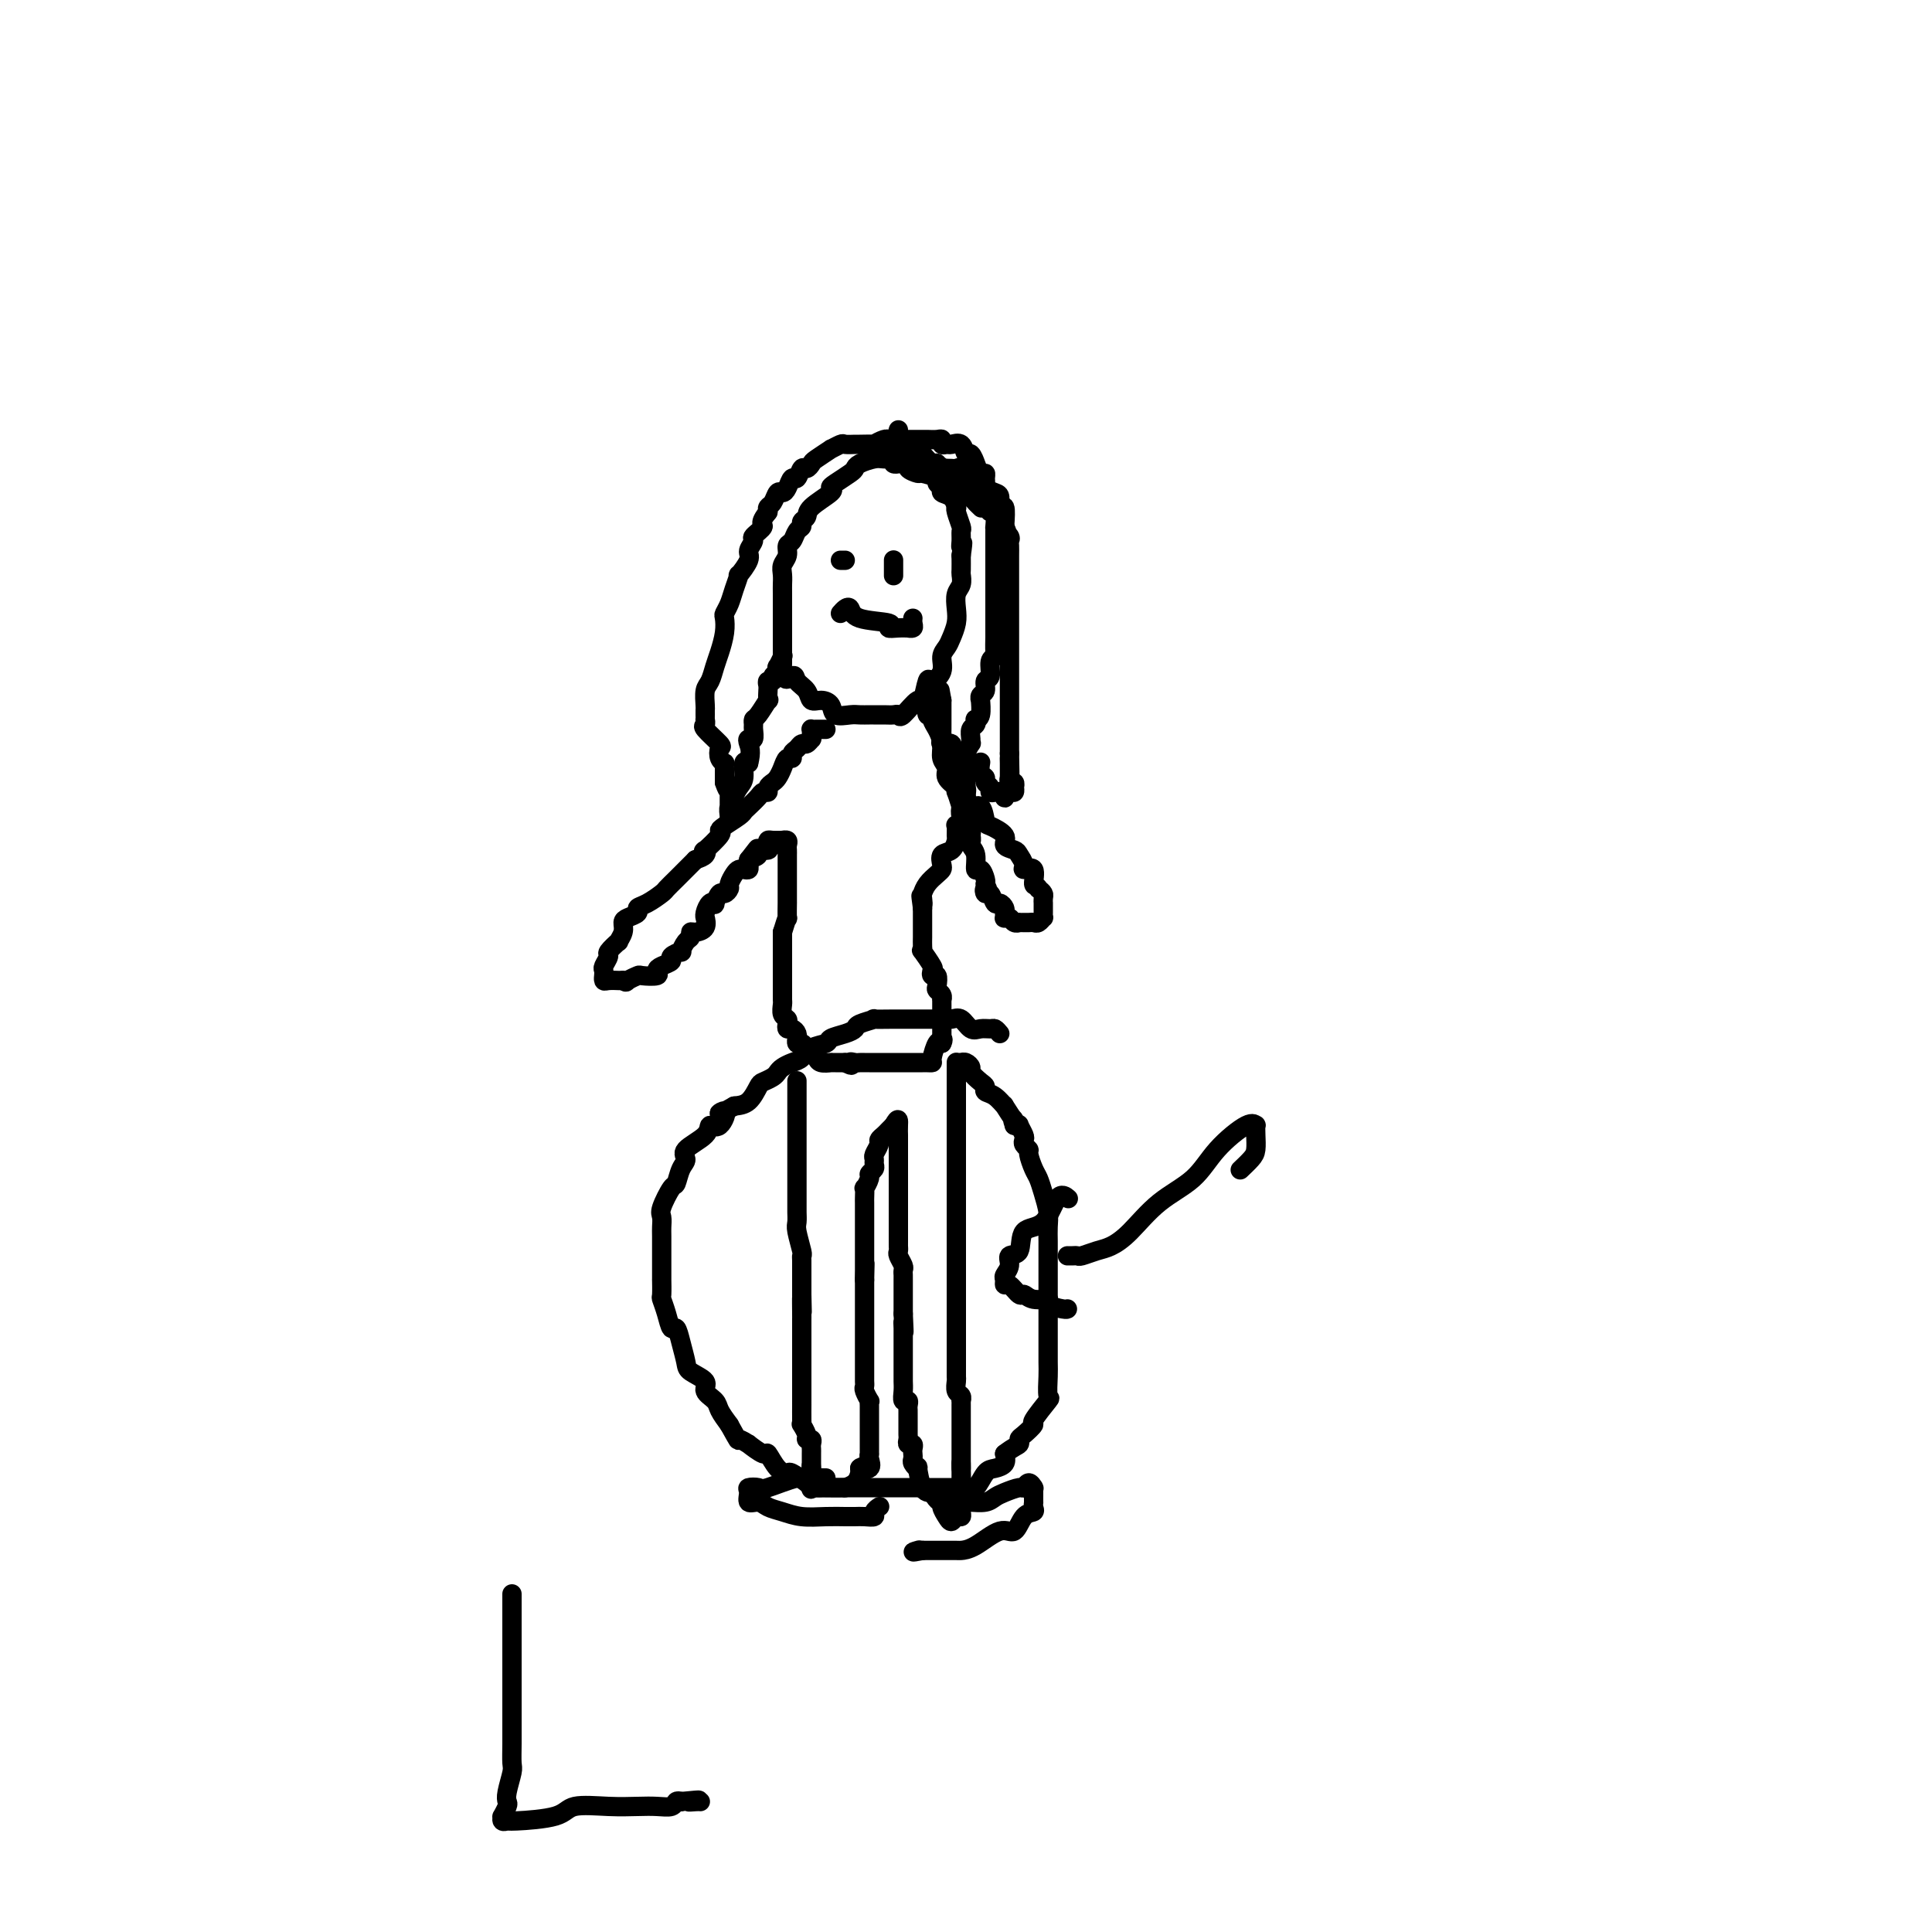 <svg viewBox='0 0 400 400' version='1.1' xmlns='http://www.w3.org/2000/svg' xmlns:xlink='http://www.w3.org/1999/xlink'><g fill='none' stroke='#000000' stroke-width='4' stroke-linecap='round' stroke-linejoin='round'><path d='M186,95c-0.473,0.002 -0.946,0.003 -1,0c-0.054,-0.003 0.312,-0.012 0,0c-0.312,0.012 -1.300,0.044 -2,0c-0.700,-0.044 -1.112,-0.163 -2,0c-0.888,0.163 -2.253,0.607 -3,1c-0.747,0.393 -0.876,0.733 -1,1c-0.124,0.267 -0.244,0.459 -1,1c-0.756,0.541 -2.149,1.430 -3,2c-0.851,0.570 -1.160,0.821 -1,1c0.160,0.179 0.790,0.286 0,1c-0.790,0.714 -2.999,2.036 -4,3c-1.001,0.964 -0.793,1.572 -1,2c-0.207,0.428 -0.830,0.677 -1,1c-0.170,0.323 0.113,0.719 0,1c-0.113,0.281 -0.623,0.445 -1,1c-0.377,0.555 -0.623,1.499 -1,2c-0.377,0.501 -0.886,0.557 -1,1c-0.114,0.443 0.166,1.271 0,2c-0.166,0.729 -0.776,1.359 -1,2c-0.224,0.641 -0.060,1.292 0,2c0.060,0.708 0.016,1.471 0,2c-0.016,0.529 -0.004,0.823 0,2c0.004,1.177 0.001,3.238 0,4c-0.001,0.762 -0.000,0.225 0,1c0.000,0.775 0.000,2.863 0,4c-0.000,1.137 -0.000,1.325 0,2c0.000,0.675 0.000,1.838 0,3'/><path d='M162,137c-0.197,5.129 1.312,3.451 2,3c0.688,-0.451 0.556,0.326 1,1c0.444,0.674 1.465,1.246 2,2c0.535,0.754 0.584,1.691 1,2c0.416,0.309 1.199,-0.008 2,0c0.801,0.008 1.618,0.342 2,1c0.382,0.658 0.327,1.640 1,2c0.673,0.360 2.074,0.096 3,0c0.926,-0.096 1.378,-0.026 2,0c0.622,0.026 1.413,0.007 2,0c0.587,-0.007 0.970,-0.003 1,0c0.030,0.003 -0.292,0.004 0,0c0.292,-0.004 1.199,-0.014 2,0c0.801,0.014 1.496,0.050 2,0c0.504,-0.050 0.818,-0.187 1,0c0.182,0.187 0.233,0.696 1,0c0.767,-0.696 2.252,-2.598 3,-3c0.748,-0.402 0.760,0.695 1,0c0.240,-0.695 0.708,-3.184 1,-4c0.292,-0.816 0.407,0.039 1,0c0.593,-0.039 1.665,-0.972 2,-2c0.335,-1.028 -0.068,-2.151 0,-3c0.068,-0.849 0.606,-1.425 1,-2c0.394,-0.575 0.645,-1.151 1,-2c0.355,-0.849 0.813,-1.972 1,-3c0.187,-1.028 0.103,-1.962 0,-3c-0.103,-1.038 -0.224,-2.182 0,-3c0.224,-0.818 0.792,-1.312 1,-2c0.208,-0.688 0.056,-1.570 0,-2c-0.056,-0.430 -0.016,-0.409 0,-1c0.016,-0.591 0.008,-1.796 0,-3'/><path d='M199,115c0.618,-4.136 0.162,-2.478 0,-2c-0.162,0.478 -0.029,-0.226 0,-1c0.029,-0.774 -0.044,-1.617 0,-2c0.044,-0.383 0.206,-0.306 0,-1c-0.206,-0.694 -0.781,-2.161 -1,-3c-0.219,-0.839 -0.082,-1.051 0,-1c0.082,0.051 0.108,0.364 0,0c-0.108,-0.364 -0.352,-1.407 -1,-2c-0.648,-0.593 -1.701,-0.737 -2,-1c-0.299,-0.263 0.157,-0.644 0,-1c-0.157,-0.356 -0.926,-0.687 -1,-1c-0.074,-0.313 0.546,-0.610 0,-1c-0.546,-0.390 -2.259,-0.875 -3,-1c-0.741,-0.125 -0.509,0.110 -1,0c-0.491,-0.110 -1.705,-0.565 -2,-1c-0.295,-0.435 0.328,-0.852 0,-1c-0.328,-0.148 -1.607,-0.029 -2,0c-0.393,0.029 0.101,-0.034 0,0c-0.101,0.034 -0.796,0.163 -1,0c-0.204,-0.163 0.085,-0.618 0,-1c-0.085,-0.382 -0.542,-0.691 -1,-1'/><path d='M184,94c-2.076,-1.619 -0.767,-1.166 0,-1c0.767,0.166 0.993,0.044 1,0c0.007,-0.044 -0.205,-0.009 0,0c0.205,0.009 0.829,-0.008 1,0c0.171,0.008 -0.109,0.041 0,0c0.109,-0.041 0.606,-0.155 1,0c0.394,0.155 0.685,0.580 1,1c0.315,0.420 0.653,0.834 1,1c0.347,0.166 0.704,0.083 1,0c0.296,-0.083 0.531,-0.166 1,0c0.469,0.166 1.173,0.581 2,1c0.827,0.419 1.779,0.843 2,1c0.221,0.157 -0.289,0.048 0,0c0.289,-0.048 1.376,-0.033 2,0c0.624,0.033 0.783,0.086 1,0c0.217,-0.086 0.490,-0.310 1,0c0.510,0.310 1.255,1.155 2,2'/><path d='M201,99c2.642,0.725 0.745,0.037 0,0c-0.745,-0.037 -0.340,0.578 0,1c0.340,0.422 0.613,0.652 1,1c0.387,0.348 0.887,0.814 1,1c0.113,0.186 -0.162,0.092 0,0c0.162,-0.092 0.762,-0.184 1,0c0.238,0.184 0.115,0.642 0,1c-0.115,0.358 -0.223,0.615 0,1c0.223,0.385 0.778,0.899 1,1c0.222,0.101 0.112,-0.212 0,0c-0.112,0.212 -0.226,0.948 0,1c0.226,0.052 0.793,-0.581 1,0c0.207,0.581 0.056,2.374 0,3c-0.056,0.626 -0.015,0.083 0,0c0.015,-0.083 0.004,0.293 0,1c-0.004,0.707 -0.001,1.744 0,2c0.001,0.256 0.000,-0.269 0,0c-0.000,0.269 -0.000,1.333 0,2c0.000,0.667 0.000,0.938 0,1c-0.000,0.062 -0.000,-0.085 0,0c0.000,0.085 0.000,0.403 0,1c-0.000,0.597 -0.000,1.475 0,2c0.000,0.525 0.000,0.699 0,1c-0.000,0.301 -0.000,0.730 0,1c0.000,0.270 0.000,0.383 0,1c-0.000,0.617 -0.000,1.740 0,2c0.000,0.260 0.000,-0.343 0,0c-0.000,0.343 -0.000,1.631 0,2c0.000,0.369 0.000,-0.180 0,0c-0.000,0.180 -0.000,1.090 0,2'/><path d='M206,127c-0.000,2.925 -0.000,1.239 0,1c0.000,-0.239 0.001,0.969 0,2c-0.001,1.031 -0.004,1.885 0,2c0.004,0.115 0.016,-0.508 0,0c-0.016,0.508 -0.061,2.148 0,3c0.061,0.852 0.228,0.915 0,1c-0.228,0.085 -0.849,0.193 -1,1c-0.151,0.807 0.170,2.312 0,3c-0.170,0.688 -0.830,0.560 -1,1c-0.170,0.440 0.152,1.449 0,2c-0.152,0.551 -0.776,0.645 -1,1c-0.224,0.355 -0.046,0.970 0,1c0.046,0.030 -0.039,-0.525 0,0c0.039,0.525 0.203,2.129 0,3c-0.203,0.871 -0.772,1.010 -1,1c-0.228,-0.010 -0.114,-0.170 0,0c0.114,0.170 0.228,0.671 0,1c-0.228,0.329 -0.797,0.486 -1,1c-0.203,0.514 -0.040,1.384 0,2c0.040,0.616 -0.042,0.977 0,1c0.042,0.023 0.207,-0.293 0,0c-0.207,0.293 -0.788,1.196 -1,2c-0.212,0.804 -0.057,1.511 0,2c0.057,0.489 0.015,0.760 0,1c-0.015,0.240 -0.004,0.449 0,1c0.004,0.551 0.001,1.443 0,2c-0.001,0.557 -0.001,0.778 0,1'/><path d='M200,163c-0.927,5.761 -0.245,2.164 0,1c0.245,-1.164 0.052,0.107 0,1c-0.052,0.893 0.038,1.410 0,2c-0.038,0.590 -0.205,1.253 0,2c0.205,0.747 0.783,1.579 1,2c0.217,0.421 0.073,0.430 0,1c-0.073,0.570 -0.076,1.702 0,2c0.076,0.298 0.230,-0.238 0,-1c-0.230,-0.762 -0.845,-1.751 -1,-2c-0.155,-0.249 0.151,0.241 0,0c-0.151,-0.241 -0.757,-1.212 -1,-2c-0.243,-0.788 -0.121,-1.394 0,-2'/><path d='M199,167c-0.536,-1.772 -0.876,-2.702 -1,-3c-0.124,-0.298 -0.032,0.035 0,0c0.032,-0.035 0.005,-0.439 0,-1c-0.005,-0.561 0.013,-1.278 0,-2c-0.013,-0.722 -0.057,-1.449 0,-2c0.057,-0.551 0.213,-0.926 0,-1c-0.213,-0.074 -0.797,0.153 -1,0c-0.203,-0.153 -0.026,-0.685 0,-1c0.026,-0.315 -0.098,-0.413 0,-1c0.098,-0.587 0.419,-1.663 0,-2c-0.419,-0.337 -1.576,0.064 -2,0c-0.424,-0.064 -0.114,-0.594 0,-1c0.114,-0.406 0.030,-0.687 0,-1c-0.030,-0.313 -0.008,-0.657 0,-1c0.008,-0.343 0.002,-0.683 0,-1c-0.002,-0.317 -0.001,-0.609 0,-1c0.001,-0.391 0.000,-0.879 0,-1c-0.000,-0.121 -0.000,0.125 0,0c0.000,-0.125 0.000,-0.622 0,-1c-0.000,-0.378 -0.000,-0.637 0,-1c0.000,-0.363 0.000,-0.829 0,-1c-0.000,-0.171 -0.000,-0.046 0,0c0.000,0.046 0.000,0.013 0,0c-0.000,-0.013 -0.000,-0.007 0,0'/><path d='M195,145c-0.667,-3.667 -0.333,-1.833 0,0'/><path d='M186,90c0.086,0.425 0.172,0.850 0,1c-0.172,0.150 -0.604,0.026 -1,0c-0.396,-0.026 -0.758,0.046 -1,0c-0.242,-0.046 -0.364,-0.208 -1,0c-0.636,0.208 -1.785,0.788 -2,1c-0.215,0.212 0.505,0.056 0,0c-0.505,-0.056 -2.235,-0.011 -3,0c-0.765,0.011 -0.566,-0.013 -1,0c-0.434,0.013 -1.500,0.063 -2,0c-0.500,-0.063 -0.435,-0.239 -1,0c-0.565,0.239 -1.762,0.891 -2,1c-0.238,0.109 0.483,-0.327 0,0c-0.483,0.327 -2.171,1.416 -3,2c-0.829,0.584 -0.799,0.662 -1,1c-0.201,0.338 -0.631,0.934 -1,1c-0.369,0.066 -0.676,-0.399 -1,0c-0.324,0.399 -0.664,1.660 -1,2c-0.336,0.340 -0.667,-0.242 -1,0c-0.333,0.242 -0.667,1.308 -1,2c-0.333,0.692 -0.664,1.011 -1,1c-0.336,-0.011 -0.678,-0.354 -1,0c-0.322,0.354 -0.625,1.403 -1,2c-0.375,0.597 -0.821,0.742 -1,1c-0.179,0.258 -0.089,0.629 0,1'/><path d='M159,106c-2.111,2.578 -0.889,2.523 -1,3c-0.111,0.477 -1.554,1.485 -2,2c-0.446,0.515 0.106,0.538 0,1c-0.106,0.462 -0.869,1.362 -1,2c-0.131,0.638 0.368,1.014 0,2c-0.368,0.986 -1.605,2.583 -2,3c-0.395,0.417 0.052,-0.346 0,0c-0.052,0.346 -0.601,1.799 -1,3c-0.399,1.201 -0.646,2.149 -1,3c-0.354,0.851 -0.816,1.606 -1,2c-0.184,0.394 -0.091,0.427 0,1c0.091,0.573 0.178,1.685 0,3c-0.178,1.315 -0.622,2.832 -1,4c-0.378,1.168 -0.690,1.987 -1,3c-0.310,1.013 -0.619,2.222 -1,3c-0.381,0.778 -0.834,1.127 -1,2c-0.166,0.873 -0.045,2.272 0,3c0.045,0.728 0.013,0.787 0,1c-0.013,0.213 -0.006,0.580 0,1c0.006,0.420 0.013,0.894 0,1c-0.013,0.106 -0.045,-0.155 0,0c0.045,0.155 0.169,0.728 0,1c-0.169,0.272 -0.630,0.245 0,1c0.630,0.755 2.351,2.293 3,3c0.649,0.707 0.226,0.584 0,1c-0.226,0.416 -0.257,1.372 0,2c0.257,0.628 0.801,0.928 1,1c0.199,0.072 0.053,-0.084 0,0c-0.053,0.084 -0.014,0.407 0,1c0.014,0.593 0.004,1.455 0,2c-0.004,0.545 -0.002,0.772 0,1'/><path d='M150,162c0.845,2.648 0.959,1.269 1,1c0.041,-0.269 0.011,0.572 0,1c-0.011,0.428 -0.003,0.443 0,1c0.003,0.557 0.001,1.656 0,2c-0.001,0.344 0.000,-0.068 0,0c-0.000,0.068 -0.001,0.614 0,1c0.001,0.386 0.004,0.612 0,1c-0.004,0.388 -0.016,0.939 0,1c0.016,0.061 0.060,-0.368 0,-1c-0.060,-0.632 -0.222,-1.466 0,-2c0.222,-0.534 0.829,-0.767 1,-1c0.171,-0.233 -0.095,-0.466 0,-1c0.095,-0.534 0.551,-1.370 1,-2c0.449,-0.630 0.890,-1.054 1,-2c0.110,-0.946 -0.111,-2.413 0,-3c0.111,-0.587 0.556,-0.293 1,0'/><path d='M155,158c0.635,-2.384 0.223,-3.346 0,-4c-0.223,-0.654 -0.256,-1.002 0,-1c0.256,0.002 0.802,0.354 1,0c0.198,-0.354 0.046,-1.413 0,-2c-0.046,-0.587 0.012,-0.701 0,-1c-0.012,-0.299 -0.094,-0.781 0,-1c0.094,-0.219 0.365,-0.173 1,-1c0.635,-0.827 1.635,-2.525 2,-3c0.365,-0.475 0.097,0.275 0,0c-0.097,-0.275 -0.022,-1.576 0,-2c0.022,-0.424 -0.009,0.027 0,0c0.009,-0.027 0.059,-0.532 0,-1c-0.059,-0.468 -0.226,-0.900 0,-1c0.226,-0.100 0.844,0.133 1,0c0.156,-0.133 -0.151,-0.631 0,-1c0.151,-0.369 0.759,-0.607 1,-1c0.241,-0.393 0.116,-0.940 0,-1c-0.116,-0.060 -0.224,0.369 0,0c0.224,-0.369 0.778,-1.534 1,-2c0.222,-0.466 0.111,-0.233 0,0'/><path d='M186,89c-0.120,0.341 -0.239,0.683 0,1c0.239,0.317 0.837,0.610 1,1c0.163,0.390 -0.110,0.875 0,1c0.110,0.125 0.602,-0.112 1,0c0.398,0.112 0.702,0.573 1,1c0.298,0.427 0.592,0.818 1,1c0.408,0.182 0.931,0.153 1,0c0.069,-0.153 -0.317,-0.431 0,0c0.317,0.431 1.338,1.569 2,2c0.662,0.431 0.965,0.153 1,0c0.035,-0.153 -0.198,-0.180 0,0c0.198,0.180 0.827,0.568 1,1c0.173,0.432 -0.108,0.908 0,1c0.108,0.092 0.606,-0.200 1,0c0.394,0.200 0.684,0.894 1,1c0.316,0.106 0.659,-0.375 1,0c0.341,0.375 0.679,1.606 1,2c0.321,0.394 0.625,-0.048 1,0c0.375,0.048 0.821,0.585 1,1c0.179,0.415 0.089,0.707 0,1'/><path d='M201,103c2.486,2.332 1.203,1.161 1,1c-0.203,-0.161 0.676,0.687 1,1c0.324,0.313 0.093,0.089 0,0c-0.093,-0.089 -0.046,-0.045 0,0'/><path d='M188,91c0.213,-0.001 0.425,-0.001 1,0c0.575,0.001 1.512,0.004 2,0c0.488,-0.004 0.526,-0.015 1,0c0.474,0.015 1.383,0.057 2,0c0.617,-0.057 0.943,-0.214 1,0c0.057,0.214 -0.153,0.797 0,1c0.153,0.203 0.671,0.024 1,0c0.329,-0.024 0.470,0.107 1,0c0.530,-0.107 1.448,-0.451 2,0c0.552,0.451 0.739,1.698 1,2c0.261,0.302 0.595,-0.340 1,0c0.405,0.340 0.879,1.663 1,2c0.121,0.337 -0.111,-0.313 0,0c0.111,0.313 0.564,1.589 1,2c0.436,0.411 0.855,-0.044 1,0c0.145,0.044 0.015,0.588 0,1c-0.015,0.412 0.086,0.693 0,1c-0.086,0.307 -0.359,0.640 0,1c0.359,0.360 1.350,0.749 2,1c0.650,0.251 0.958,0.366 1,1c0.042,0.634 -0.181,1.786 0,2c0.181,0.214 0.766,-0.510 1,0c0.234,0.510 0.117,2.255 0,4'/><path d='M208,109c1.177,2.500 0.119,1.250 0,1c-0.119,-0.250 0.700,0.499 1,1c0.300,0.501 0.080,0.754 0,1c-0.080,0.246 -0.022,0.486 0,1c0.022,0.514 0.006,1.303 0,2c-0.006,0.697 -0.002,1.303 0,2c0.002,0.697 0.000,1.485 0,2c-0.000,0.515 -0.000,0.758 0,1c0.000,0.242 0.000,0.482 0,1c-0.000,0.518 -0.000,1.312 0,2c0.000,0.688 0.000,1.269 0,2c-0.000,0.731 -0.000,1.611 0,2c0.000,0.389 0.000,0.289 0,1c-0.000,0.711 -0.000,2.235 0,3c0.000,0.765 0.000,0.770 0,1c-0.000,0.230 -0.000,0.684 0,1c0.000,0.316 0.000,0.493 0,1c-0.000,0.507 -0.000,1.343 0,2c0.000,0.657 0.000,1.135 0,2c-0.000,0.865 -0.000,2.116 0,3c0.000,0.884 0.000,1.401 0,2c-0.000,0.599 -0.000,1.279 0,2c0.000,0.721 0.000,1.482 0,2c-0.000,0.518 -0.000,0.791 0,1c0.000,0.209 0.000,0.352 0,1c0.000,0.648 -0.000,1.801 0,2c0.000,0.199 -0.000,-0.555 0,0c0.000,0.555 -0.000,2.419 0,3c0.000,0.581 -0.000,-0.120 0,0c0.000,0.120 0.000,1.060 0,2'/><path d='M209,156c0.154,7.774 0.040,3.709 0,2c-0.040,-1.709 -0.007,-1.062 0,0c0.007,1.062 -0.012,2.537 0,3c0.012,0.463 0.056,-0.087 0,0c-0.056,0.087 -0.210,0.812 0,1c0.210,0.188 0.786,-0.161 1,0c0.214,0.161 0.068,0.831 0,1c-0.068,0.169 -0.056,-0.164 0,0c0.056,0.164 0.155,0.825 0,1c-0.155,0.175 -0.566,-0.135 -1,0c-0.434,0.135 -0.891,0.717 -1,1c-0.109,0.283 0.130,0.269 0,0c-0.130,-0.269 -0.627,-0.793 -1,-1c-0.373,-0.207 -0.621,-0.097 -1,0c-0.379,0.097 -0.890,0.182 -1,0c-0.110,-0.182 0.181,-0.631 0,-1c-0.181,-0.369 -0.833,-0.660 -1,-1c-0.167,-0.340 0.151,-0.730 0,-1c-0.151,-0.270 -0.771,-0.419 -1,-1c-0.229,-0.581 -0.065,-1.595 0,-2c0.065,-0.405 0.033,-0.203 0,0'/><path d='M171,151c-0.340,0.002 -0.679,0.003 -1,0c-0.321,-0.003 -0.622,-0.011 -1,0c-0.378,0.011 -0.833,0.040 -1,0c-0.167,-0.040 -0.048,-0.150 0,0c0.048,0.150 0.024,0.561 0,1c-0.024,0.439 -0.048,0.905 0,1c0.048,0.095 0.166,-0.182 0,0c-0.166,0.182 -0.618,0.824 -1,1c-0.382,0.176 -0.694,-0.112 -1,0c-0.306,0.112 -0.607,0.624 -1,1c-0.393,0.376 -0.879,0.615 -1,1c-0.121,0.385 0.123,0.915 0,1c-0.123,0.085 -0.611,-0.276 -1,0c-0.389,0.276 -0.678,1.188 -1,2c-0.322,0.812 -0.678,1.523 -1,2c-0.322,0.477 -0.610,0.718 -1,1c-0.390,0.282 -0.882,0.604 -1,1c-0.118,0.396 0.137,0.866 0,1c-0.137,0.134 -0.665,-0.067 -1,0c-0.335,0.067 -0.478,0.403 -1,1c-0.522,0.597 -1.423,1.456 -2,2c-0.577,0.544 -0.831,0.773 -1,1c-0.169,0.227 -0.253,0.450 -1,1c-0.747,0.550 -2.158,1.425 -3,2c-0.842,0.575 -1.114,0.851 -1,1c0.114,0.149 0.613,0.173 0,1c-0.613,0.827 -2.340,2.459 -3,3c-0.660,0.541 -0.255,-0.008 0,0c0.255,0.008 0.358,0.574 0,1c-0.358,0.426 -1.179,0.713 -2,1'/><path d='M144,178c-4.367,4.367 -1.784,1.785 -1,1c0.784,-0.785 -0.230,0.227 -1,1c-0.770,0.773 -1.296,1.306 -2,2c-0.704,0.694 -1.584,1.548 -2,2c-0.416,0.452 -0.367,0.503 -1,1c-0.633,0.497 -1.949,1.442 -3,2c-1.051,0.558 -1.835,0.729 -2,1c-0.165,0.271 0.291,0.641 0,1c-0.291,0.359 -1.330,0.707 -2,1c-0.670,0.293 -0.972,0.530 -1,1c-0.028,0.470 0.218,1.171 0,2c-0.218,0.829 -0.899,1.784 -1,2c-0.101,0.216 0.379,-0.307 0,0c-0.379,0.307 -1.618,1.445 -2,2c-0.382,0.555 0.094,0.526 0,1c-0.094,0.474 -0.758,1.451 -1,2c-0.242,0.549 -0.063,0.669 0,1c0.063,0.331 0.011,0.873 0,1c-0.011,0.127 0.021,-0.162 0,0c-0.021,0.162 -0.094,0.776 0,1c0.094,0.224 0.355,0.060 1,0c0.645,-0.060 1.674,-0.016 2,0c0.326,0.016 -0.050,0.005 0,0c0.050,-0.005 0.525,-0.002 1,0'/><path d='M129,203c0.727,0.524 0.544,0.334 1,0c0.456,-0.334 1.549,-0.810 2,-1c0.451,-0.190 0.258,-0.092 1,0c0.742,0.092 2.417,0.180 3,0c0.583,-0.180 0.073,-0.627 0,-1c-0.073,-0.373 0.291,-0.673 1,-1c0.709,-0.327 1.762,-0.683 2,-1c0.238,-0.317 -0.339,-0.595 0,-1c0.339,-0.405 1.593,-0.935 2,-1c0.407,-0.065 -0.033,0.337 0,0c0.033,-0.337 0.538,-1.413 1,-2c0.462,-0.587 0.880,-0.687 1,-1c0.120,-0.313 -0.059,-0.840 0,-1c0.059,-0.160 0.355,0.046 1,0c0.645,-0.046 1.640,-0.345 2,-1c0.360,-0.655 0.086,-1.664 0,-2c-0.086,-0.336 0.014,0.003 0,0c-0.014,-0.003 -0.144,-0.348 0,-1c0.144,-0.652 0.563,-1.610 1,-2c0.437,-0.390 0.892,-0.213 1,0c0.108,0.213 -0.129,0.461 0,0c0.129,-0.461 0.626,-1.633 1,-2c0.374,-0.367 0.625,0.070 1,0c0.375,-0.070 0.874,-0.646 1,-1c0.126,-0.354 -0.120,-0.486 0,-1c0.120,-0.514 0.607,-1.409 1,-2c0.393,-0.591 0.694,-0.879 1,-1c0.306,-0.121 0.618,-0.074 1,0c0.382,0.074 0.834,0.174 1,0c0.166,-0.174 0.048,-0.621 0,-1c-0.048,-0.379 -0.024,-0.689 0,-1'/><path d='M155,178c3.096,-3.956 1.338,-1.847 1,-1c-0.338,0.847 0.746,0.434 1,0c0.254,-0.434 -0.323,-0.887 0,-1c0.323,-0.113 1.544,0.113 2,0c0.456,-0.113 0.145,-0.566 0,-1c-0.145,-0.434 -0.126,-0.849 0,-1c0.126,-0.151 0.359,-0.037 1,0c0.641,0.037 1.688,-0.001 2,0c0.312,0.001 -0.113,0.042 0,0c0.113,-0.042 0.762,-0.167 1,0c0.238,0.167 0.064,0.627 0,1c-0.064,0.373 -0.017,0.660 0,1c0.017,0.340 0.005,0.734 0,1c-0.005,0.266 -0.001,0.404 0,1c0.001,0.596 0.000,1.652 0,2c-0.000,0.348 -0.000,-0.010 0,0c0.000,0.010 0.000,0.389 0,1c-0.000,0.611 0.000,1.453 0,2c-0.000,0.547 -0.000,0.800 0,1c0.000,0.200 0.001,0.349 0,1c-0.001,0.651 -0.003,1.804 0,2c0.003,0.196 0.011,-0.566 0,0c-0.011,0.566 -0.041,2.460 0,3c0.041,0.540 0.155,-0.274 0,0c-0.155,0.274 -0.577,1.637 -1,3'/><path d='M162,193c-0.000,3.301 -0.000,2.054 0,2c0.000,-0.054 0.000,1.084 0,2c-0.000,0.916 -0.000,1.611 0,2c0.000,0.389 0.000,0.471 0,1c-0.000,0.529 -0.000,1.504 0,2c0.000,0.496 0.000,0.513 0,1c-0.000,0.487 -0.001,1.444 0,2c0.001,0.556 0.004,0.712 0,1c-0.004,0.288 -0.015,0.707 0,1c0.015,0.293 0.056,0.461 0,1c-0.056,0.539 -0.208,1.450 0,2c0.208,0.550 0.778,0.738 1,1c0.222,0.262 0.098,0.596 0,1c-0.098,0.404 -0.170,0.878 0,1c0.170,0.122 0.581,-0.107 1,0c0.419,0.107 0.847,0.550 1,1c0.153,0.450 0.030,0.908 0,1c-0.030,0.092 0.033,-0.183 0,0c-0.033,0.183 -0.163,0.822 0,1c0.163,0.178 0.620,-0.106 1,0c0.380,0.106 0.684,0.603 1,1c0.316,0.397 0.645,0.695 1,1c0.355,0.305 0.735,0.618 1,1c0.265,0.382 0.413,0.834 1,1c0.587,0.166 1.613,0.044 2,0c0.387,-0.044 0.135,-0.012 0,0c-0.135,0.012 -0.152,0.003 0,0c0.152,-0.003 0.472,-0.001 1,0c0.528,0.001 1.264,0.000 2,0'/><path d='M175,220c2.035,1.083 1.122,0.290 1,0c-0.122,-0.290 0.548,-0.078 1,0c0.452,0.078 0.687,0.021 1,0c0.313,-0.021 0.705,-0.006 1,0c0.295,0.006 0.495,0.001 1,0c0.505,-0.001 1.315,-0.000 2,0c0.685,0.000 1.244,0.000 2,0c0.756,-0.000 1.708,-0.000 2,0c0.292,0.000 -0.076,0.000 0,0c0.076,-0.000 0.598,0.000 1,0c0.402,-0.000 0.685,-0.000 1,0c0.315,0.000 0.663,0.000 1,0c0.337,-0.000 0.664,-0.001 1,0c0.336,0.001 0.681,0.003 1,0c0.319,-0.003 0.610,-0.012 1,0c0.390,0.012 0.878,0.044 1,0c0.122,-0.044 -0.121,-0.166 0,-1c0.121,-0.834 0.606,-2.381 1,-3c0.394,-0.619 0.697,-0.309 1,0'/><path d='M195,216c0.464,-0.858 0.124,-1.003 0,-1c-0.124,0.003 -0.033,0.154 0,0c0.033,-0.154 0.009,-0.614 0,-1c-0.009,-0.386 -0.002,-0.697 0,-1c0.002,-0.303 0.001,-0.597 0,-1c-0.001,-0.403 -0.000,-0.916 0,-1c0.000,-0.084 0.001,0.262 0,0c-0.001,-0.262 -0.004,-1.131 0,-2c0.004,-0.869 0.015,-1.737 0,-2c-0.015,-0.263 -0.056,0.079 0,0c0.056,-0.079 0.207,-0.581 0,-1c-0.207,-0.419 -0.774,-0.757 -1,-1c-0.226,-0.243 -0.111,-0.391 0,-1c0.111,-0.609 0.218,-1.677 0,-2c-0.218,-0.323 -0.762,0.100 -1,0c-0.238,-0.100 -0.169,-0.722 0,-1c0.169,-0.278 0.438,-0.210 0,-1c-0.438,-0.790 -1.581,-2.436 -2,-3c-0.419,-0.564 -0.112,-0.045 0,0c0.112,0.045 0.030,-0.382 0,-1c-0.030,-0.618 -0.008,-1.425 0,-2c0.008,-0.575 0.002,-0.916 0,-1c-0.002,-0.084 -0.001,0.091 0,0c0.001,-0.091 0.000,-0.448 0,-1c-0.000,-0.552 -0.000,-1.301 0,-2c0.000,-0.699 0.000,-1.350 0,-2'/><path d='M191,188c-0.621,-4.507 -0.174,-1.775 0,-1c0.174,0.775 0.075,-0.409 0,-1c-0.075,-0.591 -0.125,-0.591 0,-1c0.125,-0.409 0.424,-1.227 1,-2c0.576,-0.773 1.429,-1.501 2,-2c0.571,-0.499 0.861,-0.768 1,-1c0.139,-0.232 0.128,-0.428 0,-1c-0.128,-0.572 -0.374,-1.520 0,-2c0.374,-0.480 1.367,-0.493 2,-1c0.633,-0.507 0.906,-1.509 1,-2c0.094,-0.491 0.010,-0.471 0,-1c-0.010,-0.529 0.053,-1.607 0,-2c-0.053,-0.393 -0.221,-0.102 0,0c0.221,0.102 0.830,0.015 1,0c0.170,-0.015 -0.099,0.041 0,0c0.099,-0.041 0.566,-0.178 1,0c0.434,0.178 0.833,0.672 1,1c0.167,0.328 0.100,0.489 0,1c-0.100,0.511 -0.233,1.373 0,2c0.233,0.627 0.833,1.019 1,2c0.167,0.981 -0.100,2.552 0,3c0.100,0.448 0.565,-0.225 1,0c0.435,0.225 0.838,1.350 1,2c0.162,0.650 0.081,0.825 0,1'/><path d='M204,183c0.941,2.013 0.293,1.046 0,1c-0.293,-0.046 -0.232,0.828 0,1c0.232,0.172 0.637,-0.357 1,0c0.363,0.357 0.686,1.602 1,2c0.314,0.398 0.619,-0.051 1,0c0.381,0.051 0.837,0.601 1,1c0.163,0.399 0.032,0.647 0,1c-0.032,0.353 0.034,0.813 0,1c-0.034,0.187 -0.168,0.103 0,0c0.168,-0.103 0.636,-0.224 1,0c0.364,0.224 0.622,0.792 1,1c0.378,0.208 0.875,0.055 1,0c0.125,-0.055 -0.121,-0.014 0,0c0.121,0.014 0.611,-0.000 1,0c0.389,0.000 0.679,0.015 1,0c0.321,-0.015 0.675,-0.060 1,0c0.325,0.060 0.623,0.224 1,0c0.377,-0.224 0.833,-0.834 1,-1c0.167,-0.166 0.045,0.114 0,0c-0.045,-0.114 -0.012,-0.622 0,-1c0.012,-0.378 0.004,-0.626 0,-1c-0.004,-0.374 -0.004,-0.874 0,-1c0.004,-0.126 0.011,0.121 0,0c-0.011,-0.121 -0.042,-0.609 0,-1c0.042,-0.391 0.155,-0.683 0,-1c-0.155,-0.317 -0.577,-0.658 -1,-1'/><path d='M215,184c-0.415,-0.970 -0.952,-0.396 -1,-1c-0.048,-0.604 0.392,-2.385 0,-3c-0.392,-0.615 -1.616,-0.062 -2,0c-0.384,0.062 0.072,-0.367 0,-1c-0.072,-0.633 -0.671,-1.469 -1,-2c-0.329,-0.531 -0.389,-0.756 -1,-1c-0.611,-0.244 -1.773,-0.508 -2,-1c-0.227,-0.492 0.482,-1.212 0,-2c-0.482,-0.788 -2.157,-1.643 -3,-2c-0.843,-0.357 -0.856,-0.214 -1,-1c-0.144,-0.786 -0.418,-2.500 -1,-3c-0.582,-0.500 -1.470,0.214 -2,0c-0.530,-0.214 -0.701,-1.356 -1,-2c-0.299,-0.644 -0.725,-0.791 -1,-1c-0.275,-0.209 -0.399,-0.482 -1,-1c-0.601,-0.518 -1.680,-1.283 -2,-2c-0.320,-0.717 0.121,-1.386 0,-2c-0.121,-0.614 -0.802,-1.174 -1,-2c-0.198,-0.826 0.087,-1.918 0,-3c-0.087,-1.082 -0.545,-2.154 -1,-3c-0.455,-0.846 -0.906,-1.467 -1,-2c-0.094,-0.533 0.171,-0.978 0,-1c-0.171,-0.022 -0.777,0.379 -1,0c-0.223,-0.379 -0.064,-1.537 0,-2c0.064,-0.463 0.032,-0.232 0,0'/><path d='M198,220c0.000,-0.059 0.000,-0.119 0,0c0.000,0.119 0.000,0.415 0,1c0.000,0.585 0.000,1.457 0,2c0.000,0.543 0.000,0.757 0,1c0.000,0.243 0.000,0.515 0,1c0.000,0.485 0.000,1.182 0,2c0.000,0.818 0.000,1.759 0,2c0.000,0.241 0.000,-0.216 0,0c0.000,0.216 0.000,1.105 0,2c0.000,0.895 0.000,1.798 0,2c0.000,0.202 0.000,-0.295 0,0c-0.000,0.295 0.000,1.384 0,2c0.000,0.616 0.000,0.761 0,1c0.000,0.239 -0.000,0.572 0,1c0.000,0.428 0.000,0.952 0,2c0.000,1.048 0.000,2.622 0,3c0.000,0.378 0.000,-0.439 0,0c0.000,0.439 0.000,2.134 0,3c0.000,0.866 0.000,0.905 0,1c0.000,0.095 0.000,0.248 0,1c0.000,0.752 0.000,2.105 0,3c0.000,0.895 0.000,1.333 0,2c0.000,0.667 0.000,1.564 0,2c0.000,0.436 0.000,0.410 0,1c0.000,0.590 0.000,1.795 0,3'/><path d='M198,258c0.000,6.230 0.000,2.805 0,2c-0.000,-0.805 -0.000,1.010 0,2c0.000,0.990 0.000,1.156 0,2c-0.000,0.844 -0.000,2.366 0,3c0.000,0.634 0.000,0.378 0,1c-0.000,0.622 -0.000,2.120 0,3c0.000,0.880 0.000,1.143 0,2c-0.000,0.857 -0.000,2.310 0,3c0.000,0.690 0.000,0.618 0,1c-0.000,0.382 -0.000,1.220 0,2c0.000,0.780 0.000,1.503 0,2c-0.000,0.497 -0.001,0.767 0,1c0.001,0.233 0.004,0.429 0,1c-0.004,0.571 -0.015,1.516 0,2c0.015,0.484 0.057,0.507 0,1c-0.057,0.493 -0.211,1.457 0,2c0.211,0.543 0.789,0.664 1,1c0.211,0.336 0.057,0.885 0,1c-0.057,0.115 -0.015,-0.204 0,0c0.015,0.204 0.004,0.932 0,1c-0.004,0.068 -0.001,-0.525 0,0c0.001,0.525 0.000,2.168 0,3c-0.000,0.832 -0.000,0.852 0,1c0.000,0.148 0.000,0.422 0,1c-0.000,0.578 -0.000,1.460 0,2c0.000,0.540 0.000,0.740 0,1c-0.000,0.260 -0.000,0.581 0,1c0.000,0.419 0.000,0.937 0,1c-0.000,0.063 -0.000,-0.329 0,0c0.000,0.329 0.000,1.380 0,2c-0.000,0.620 -0.000,0.810 0,1'/><path d='M199,304c0.155,7.140 0.041,1.990 0,0c-0.041,-1.990 -0.011,-0.822 0,0c0.011,0.822 0.003,1.296 0,2c-0.003,0.704 -0.001,1.639 0,2c0.001,0.361 0.000,0.148 0,0c-0.000,-0.148 -0.000,-0.232 0,0c0.000,0.232 0.000,0.781 0,1c-0.000,0.219 -0.000,0.110 0,0'/><path d='M165,224c0.000,-0.209 0.000,-0.417 0,0c-0.000,0.417 -0.000,1.460 0,2c0.000,0.540 0.000,0.579 0,1c-0.000,0.421 -0.000,1.225 0,2c0.000,0.775 0.000,1.521 0,2c-0.000,0.479 -0.000,0.691 0,1c0.000,0.309 0.000,0.716 0,1c-0.000,0.284 -0.000,0.447 0,1c0.000,0.553 0.000,1.497 0,2c-0.000,0.503 -0.000,0.566 0,1c0.000,0.434 0.000,1.239 0,2c-0.000,0.761 -0.000,1.480 0,2c0.000,0.520 0.000,0.843 0,1c-0.000,0.157 -0.000,0.149 0,1c0.000,0.851 0.000,2.560 0,3c-0.000,0.440 -0.001,-0.390 0,0c0.001,0.390 0.004,1.999 0,3c-0.004,1.001 -0.015,1.392 0,2c0.015,0.608 0.057,1.433 0,2c-0.057,0.567 -0.211,0.877 0,2c0.211,1.123 0.789,3.060 1,4c0.211,0.940 0.057,0.885 0,1c-0.057,0.115 -0.015,0.401 0,1c0.015,0.599 0.004,1.511 0,2c-0.004,0.489 -0.001,0.555 0,1c0.001,0.445 0.000,1.270 0,2c-0.000,0.730 -0.000,1.365 0,2'/><path d='M166,268c0.155,6.860 0.041,2.009 0,1c-0.041,-1.009 -0.011,1.823 0,3c0.011,1.177 0.003,0.699 0,1c-0.003,0.301 -0.001,1.380 0,2c0.001,0.620 0.000,0.782 0,1c-0.000,0.218 -0.000,0.492 0,1c0.000,0.508 0.000,1.248 0,2c-0.000,0.752 -0.000,1.514 0,2c0.000,0.486 0.000,0.696 0,1c-0.000,0.304 0.000,0.701 0,1c-0.000,0.299 -0.000,0.501 0,1c0.000,0.499 0.000,1.294 0,2c-0.000,0.706 -0.000,1.324 0,2c0.000,0.676 0.000,1.411 0,2c-0.000,0.589 -0.001,1.032 0,1c0.001,-0.032 0.004,-0.538 0,0c-0.004,0.538 -0.016,2.120 0,3c0.016,0.880 0.061,1.058 0,1c-0.061,-0.058 -0.226,-0.352 0,0c0.226,0.352 0.845,1.352 1,2c0.155,0.648 -0.155,0.946 0,1c0.155,0.054 0.774,-0.137 1,0c0.226,0.137 0.061,0.601 0,1c-0.061,0.399 -0.016,0.734 0,1c0.016,0.266 0.004,0.463 0,1c-0.004,0.537 -0.001,1.414 0,2c0.001,0.586 0.000,0.882 0,1c-0.000,0.118 -0.000,0.059 0,0'/><path d='M168,304c0.309,5.522 0.083,1.326 0,0c-0.083,-1.326 -0.022,0.219 0,1c0.022,0.781 0.006,0.798 0,1c-0.006,0.202 -0.002,0.590 0,1c0.002,0.410 0.000,0.841 0,1c-0.000,0.159 -0.000,0.045 0,0c0.000,-0.045 0.000,-0.023 0,0'/><path d='M168,308c-0.047,0.619 -0.166,0.166 0,0c0.166,-0.166 0.617,-0.044 1,0c0.383,0.044 0.697,0.012 1,0c0.303,-0.012 0.593,-0.003 1,0c0.407,0.003 0.930,0.001 1,0c0.070,-0.001 -0.315,-0.002 0,0c0.315,0.002 1.328,0.008 2,0c0.672,-0.008 1.003,-0.030 1,0c-0.003,0.030 -0.341,0.111 0,0c0.341,-0.111 1.361,-0.415 2,-1c0.639,-0.585 0.897,-1.453 1,-2c0.103,-0.547 0.052,-0.774 0,-1'/><path d='M178,304c1.426,-0.647 -0.010,-0.263 0,0c0.010,0.263 1.467,0.407 2,0c0.533,-0.407 0.143,-1.364 0,-2c-0.143,-0.636 -0.038,-0.951 0,-1c0.038,-0.049 0.010,0.168 0,0c-0.010,-0.168 -0.003,-0.723 0,-1c0.003,-0.277 0.001,-0.277 0,-1c-0.001,-0.723 -0.000,-2.169 0,-3c0.000,-0.831 0.000,-1.048 0,-1c-0.000,0.048 -0.000,0.363 0,0c0.000,-0.363 0.001,-1.402 0,-2c-0.001,-0.598 -0.004,-0.756 0,-1c0.004,-0.244 0.015,-0.576 0,-1c-0.015,-0.424 -0.057,-0.940 0,-1c0.057,-0.060 0.211,0.335 0,0c-0.211,-0.335 -0.789,-1.399 -1,-2c-0.211,-0.601 -0.057,-0.738 0,-1c0.057,-0.262 0.015,-0.648 0,-1c-0.015,-0.352 -0.004,-0.670 0,-1c0.004,-0.330 0.001,-0.674 0,-1c-0.001,-0.326 -0.000,-0.636 0,-1c0.000,-0.364 0.000,-0.783 0,-1c-0.000,-0.217 -0.000,-0.234 0,-1c0.000,-0.766 0.000,-2.283 0,-3c-0.000,-0.717 -0.000,-0.634 0,-1c0.000,-0.366 0.000,-1.182 0,-2c-0.000,-0.818 -0.000,-1.639 0,-2c0.000,-0.361 0.000,-0.262 0,-1c-0.000,-0.738 -0.000,-2.314 0,-3c0.000,-0.686 0.000,-0.482 0,-1c-0.000,-0.518 -0.000,-1.759 0,-3'/><path d='M179,265c0.155,-6.226 0.041,-2.292 0,-1c-0.041,1.292 -0.011,-0.059 0,-1c0.011,-0.941 0.003,-1.474 0,-2c-0.003,-0.526 -0.001,-1.047 0,-2c0.001,-0.953 0.000,-2.339 0,-3c-0.000,-0.661 -0.000,-0.595 0,-1c0.000,-0.405 0.000,-1.279 0,-2c-0.000,-0.721 -0.001,-1.287 0,-2c0.001,-0.713 0.004,-1.571 0,-2c-0.004,-0.429 -0.016,-0.430 0,-1c0.016,-0.570 0.061,-1.711 0,-2c-0.061,-0.289 -0.227,0.273 0,0c0.227,-0.273 0.846,-1.383 1,-2c0.154,-0.617 -0.156,-0.742 0,-1c0.156,-0.258 0.778,-0.650 1,-1c0.222,-0.350 0.045,-0.657 0,-1c-0.045,-0.343 0.044,-0.722 0,-1c-0.044,-0.278 -0.219,-0.456 0,-1c0.219,-0.544 0.833,-1.456 1,-2c0.167,-0.544 -0.113,-0.720 0,-1c0.113,-0.280 0.618,-0.663 1,-1c0.382,-0.337 0.641,-0.629 1,-1c0.359,-0.371 0.817,-0.820 1,-1c0.183,-0.180 0.092,-0.090 0,0'/><path d='M185,233c1.155,-2.123 1.041,-0.931 1,0c-0.041,0.931 -0.011,1.601 0,2c0.011,0.399 0.003,0.526 0,1c-0.003,0.474 -0.001,1.297 0,2c0.001,0.703 0.000,1.288 0,2c-0.000,0.712 -0.000,1.551 0,2c0.000,0.449 0.000,0.509 0,1c-0.000,0.491 -0.000,1.414 0,2c0.000,0.586 0.000,0.836 0,1c-0.000,0.164 -0.000,0.244 0,1c0.000,0.756 -0.000,2.190 0,3c0.000,0.810 0.000,0.996 0,1c-0.000,0.004 -0.000,-0.172 0,0c0.000,0.172 0.000,0.694 0,1c-0.000,0.306 -0.000,0.396 0,1c0.000,0.604 0.000,1.720 0,2c-0.000,0.280 -0.001,-0.277 0,0c0.001,0.277 0.004,1.387 0,2c-0.004,0.613 -0.015,0.727 0,1c0.015,0.273 0.057,0.704 0,1c-0.057,0.296 -0.211,0.458 0,1c0.211,0.542 0.789,1.463 1,2c0.211,0.537 0.057,0.688 0,1c-0.057,0.312 -0.015,0.783 0,1c0.015,0.217 0.004,0.180 0,1c-0.004,0.820 -0.001,2.498 0,3c0.001,0.502 0.000,-0.173 0,0c-0.000,0.173 -0.000,1.192 0,2c0.000,0.808 0.000,1.404 0,2'/><path d='M187,272c0.309,6.417 0.083,2.959 0,2c-0.083,-0.959 -0.022,0.582 0,1c0.022,0.418 0.006,-0.286 0,0c-0.006,0.286 -0.002,1.561 0,2c0.002,0.439 0.000,0.040 0,1c-0.000,0.960 -0.000,3.279 0,4c0.000,0.721 0.000,-0.155 0,0c-0.000,0.155 -0.001,1.342 0,2c0.001,0.658 0.004,0.788 0,1c-0.004,0.212 -0.015,0.505 0,1c0.015,0.495 0.057,1.193 0,2c-0.057,0.807 -0.211,1.722 0,2c0.211,0.278 0.789,-0.080 1,0c0.211,0.080 0.057,0.599 0,1c-0.057,0.401 -0.015,0.685 0,1c0.015,0.315 0.004,0.662 0,1c-0.004,0.338 -0.001,0.668 0,1c0.001,0.332 -0.001,0.667 0,1c0.001,0.333 0.004,0.663 0,1c-0.004,0.337 -0.015,0.682 0,1c0.015,0.318 0.057,0.610 0,1c-0.057,0.390 -0.211,0.878 0,1c0.211,0.122 0.788,-0.123 1,0c0.212,0.123 0.061,0.612 0,1c-0.061,0.388 -0.031,0.675 0,1c0.031,0.325 0.063,0.690 0,1c-0.063,0.310 -0.221,0.567 0,1c0.221,0.433 0.822,1.044 1,1c0.178,-0.044 -0.068,-0.743 0,0c0.068,0.743 0.448,2.926 1,4c0.552,1.074 1.276,1.037 2,1'/><path d='M193,309c1.239,2.276 1.837,1.965 2,2c0.163,0.035 -0.110,0.417 0,1c0.110,0.583 0.604,1.369 1,2c0.396,0.631 0.695,1.107 1,1c0.305,-0.107 0.618,-0.798 1,-1c0.382,-0.202 0.833,0.086 1,0c0.167,-0.086 0.048,-0.545 0,-1c-0.048,-0.455 -0.027,-0.906 0,-1c0.027,-0.094 0.059,0.168 0,0c-0.059,-0.168 -0.208,-0.766 0,-1c0.208,-0.234 0.774,-0.105 1,0c0.226,0.105 0.113,0.186 0,0c-0.113,-0.186 -0.226,-0.637 0,-1c0.226,-0.363 0.792,-0.636 1,-1c0.208,-0.364 0.060,-0.818 0,-1c-0.060,-0.182 -0.030,-0.091 0,0'/><path d='M196,312c-0.300,-0.424 -0.600,-0.849 0,-1c0.600,-0.151 2.099,-0.029 3,0c0.901,0.029 1.205,-0.035 2,0c0.795,0.035 2.083,0.168 3,0c0.917,-0.168 1.464,-0.638 2,-1c0.536,-0.362 1.062,-0.615 2,-1c0.938,-0.385 2.290,-0.902 3,-1c0.710,-0.098 0.779,0.222 1,0c0.221,-0.222 0.595,-0.986 1,-1c0.405,-0.014 0.840,0.722 1,1c0.160,0.278 0.043,0.098 0,0c-0.043,-0.098 -0.012,-0.115 0,0c0.012,0.115 0.005,0.360 0,1c-0.005,0.640 -0.007,1.675 0,2c0.007,0.325 0.024,-0.058 0,0c-0.024,0.058 -0.091,0.559 0,1c0.091,0.441 0.338,0.822 0,1c-0.338,0.178 -1.261,0.153 -2,1c-0.739,0.847 -1.295,2.567 -2,3c-0.705,0.433 -1.558,-0.420 -3,0c-1.442,0.420 -3.472,2.112 -5,3c-1.528,0.888 -2.555,0.970 -3,1c-0.445,0.030 -0.307,0.008 -1,0c-0.693,-0.008 -2.217,-0.002 -3,0c-0.783,0.002 -0.826,0.001 -1,0c-0.174,-0.001 -0.478,-0.000 -1,0c-0.522,0.000 -1.261,0.000 -2,0'/><path d='M191,321c-3.167,0.619 -1.583,0.167 -1,0c0.583,-0.167 0.167,-0.048 0,0c-0.167,0.048 -0.083,0.024 0,0'/><path d='M171,306c-1.313,-0.016 -2.627,-0.032 -3,0c-0.373,0.032 0.194,0.113 0,0c-0.194,-0.113 -1.148,-0.421 -3,0c-1.852,0.421 -4.603,1.571 -6,2c-1.397,0.429 -1.440,0.139 -2,0c-0.560,-0.139 -1.637,-0.125 -2,0c-0.363,0.125 -0.012,0.362 0,1c0.012,0.638 -0.315,1.677 0,2c0.315,0.323 1.273,-0.071 2,0c0.727,0.071 1.224,0.608 2,1c0.776,0.392 1.832,0.641 3,1c1.168,0.359 2.448,0.828 4,1c1.552,0.172 3.376,0.047 5,0c1.624,-0.047 3.047,-0.015 4,0c0.953,0.015 1.436,0.014 2,0c0.564,-0.014 1.209,-0.043 2,0c0.791,0.043 1.727,0.156 2,0c0.273,-0.156 -0.119,-0.580 0,-1c0.119,-0.420 0.748,-0.834 1,-1c0.252,-0.166 0.126,-0.083 0,0'/><path d='M174,116c0.417,0.000 0.833,0.000 1,0c0.167,0.000 0.083,0.000 0,0'/><path d='M185,116c0.000,-0.054 0.000,-0.107 0,0c0.000,0.107 0.000,0.375 0,1c-0.000,0.625 0.000,1.607 0,2c0.000,0.393 0.000,0.196 0,0'/><path d='M174,127c0.320,-0.368 0.641,-0.736 1,-1c0.359,-0.264 0.757,-0.425 1,0c0.243,0.425 0.332,1.434 2,2c1.668,0.566 4.915,0.687 6,1c1.085,0.313 0.007,0.817 0,1c-0.007,0.183 1.056,0.046 2,0c0.944,-0.046 1.770,-0.002 2,0c0.230,0.002 -0.134,-0.038 0,0c0.134,0.038 0.768,0.155 1,0c0.232,-0.155 0.062,-0.580 0,-1c-0.062,-0.420 -0.018,-0.834 0,-1c0.018,-0.166 0.009,-0.083 0,0'/><path d='M257,242c-0.196,0.186 -0.393,0.371 0,0c0.393,-0.371 1.374,-1.300 2,-2c0.626,-0.700 0.897,-1.172 1,-2c0.103,-0.828 0.037,-2.012 0,-3c-0.037,-0.988 -0.044,-1.780 0,-2c0.044,-0.220 0.138,0.133 0,0c-0.138,-0.133 -0.508,-0.752 -2,0c-1.492,0.752 -4.108,2.874 -6,5c-1.892,2.126 -3.062,4.257 -5,6c-1.938,1.743 -4.645,3.098 -7,5c-2.355,1.902 -4.357,4.352 -6,6c-1.643,1.648 -2.926,2.494 -4,3c-1.074,0.506 -1.938,0.671 -3,1c-1.062,0.329 -2.323,0.820 -3,1c-0.677,0.180 -0.769,0.048 -1,0c-0.231,-0.048 -0.601,-0.013 -1,0c-0.399,0.013 -0.828,0.004 -1,0c-0.172,-0.004 -0.086,-0.002 0,0'/><path d='M221,248c0.167,0.144 0.334,0.288 0,0c-0.334,-0.288 -1.169,-1.007 -2,0c-0.831,1.007 -1.658,3.740 -3,5c-1.342,1.260 -3.201,1.048 -4,2c-0.799,0.952 -0.540,3.067 -1,4c-0.460,0.933 -1.641,0.685 -2,1c-0.359,0.315 0.102,1.193 0,2c-0.102,0.807 -0.767,1.545 -1,2c-0.233,0.455 -0.036,0.629 0,1c0.036,0.371 -0.091,0.941 0,1c0.091,0.059 0.401,-0.391 1,0c0.599,0.391 1.489,1.624 2,2c0.511,0.376 0.645,-0.106 1,0c0.355,0.106 0.932,0.799 2,1c1.068,0.201 2.626,-0.090 3,0c0.374,0.090 -0.436,0.560 0,1c0.436,0.440 2.117,0.850 3,1c0.883,0.150 0.969,0.040 1,0c0.031,-0.040 0.009,-0.012 0,0c-0.009,0.012 -0.004,0.006 0,0'/><path d='M207,214c-0.357,-0.427 -0.715,-0.854 -1,-1c-0.285,-0.146 -0.499,-0.011 -1,0c-0.501,0.011 -1.290,-0.102 -2,0c-0.710,0.102 -1.340,0.420 -2,0c-0.660,-0.420 -1.348,-1.577 -2,-2c-0.652,-0.423 -1.266,-0.113 -2,0c-0.734,0.113 -1.587,0.030 -2,0c-0.413,-0.030 -0.386,-0.008 -1,0c-0.614,0.008 -1.871,0.001 -3,0c-1.129,-0.001 -2.131,0.003 -3,0c-0.869,-0.003 -1.605,-0.012 -3,0c-1.395,0.012 -3.450,0.045 -4,0c-0.550,-0.045 0.406,-0.167 0,0c-0.406,0.167 -2.173,0.622 -3,1c-0.827,0.378 -0.715,0.678 -1,1c-0.285,0.322 -0.968,0.668 -2,1c-1.032,0.332 -2.412,0.652 -3,1c-0.588,0.348 -0.385,0.723 -1,1c-0.615,0.277 -2.049,0.455 -3,1c-0.951,0.545 -1.420,1.455 -2,2c-0.580,0.545 -1.273,0.724 -2,1c-0.727,0.276 -1.490,0.649 -2,1c-0.510,0.351 -0.769,0.679 -1,1c-0.231,0.321 -0.435,0.636 -1,1c-0.565,0.364 -1.492,0.778 -2,1c-0.508,0.222 -0.598,0.252 -1,1c-0.402,0.748 -1.115,2.214 -2,3c-0.885,0.786 -1.943,0.893 -3,1'/><path d='M152,229c-4.912,2.823 -2.690,0.882 -2,1c0.690,0.118 -0.150,2.297 -1,3c-0.850,0.703 -1.709,-0.070 -2,0c-0.291,0.070 -0.015,0.983 -1,2c-0.985,1.017 -3.232,2.139 -4,3c-0.768,0.861 -0.056,1.460 0,2c0.056,0.540 -0.545,1.023 -1,2c-0.455,0.977 -0.763,2.450 -1,3c-0.237,0.550 -0.403,0.176 -1,1c-0.597,0.824 -1.624,2.847 -2,4c-0.376,1.153 -0.101,1.437 0,2c0.101,0.563 0.027,1.406 0,2c-0.027,0.594 -0.007,0.938 0,2c0.007,1.062 0.002,2.842 0,4c-0.002,1.158 -0.000,1.694 0,2c0.000,0.306 -0.001,0.381 0,1c0.001,0.619 0.003,1.782 0,2c-0.003,0.218 -0.012,-0.508 0,0c0.012,0.508 0.045,2.249 0,3c-0.045,0.751 -0.167,0.510 0,1c0.167,0.490 0.623,1.710 1,3c0.377,1.290 0.676,2.649 1,3c0.324,0.351 0.673,-0.306 1,0c0.327,0.306 0.632,1.576 1,3c0.368,1.424 0.799,3.000 1,4c0.201,1.000 0.172,1.422 1,2c0.828,0.578 2.515,1.312 3,2c0.485,0.688 -0.231,1.329 0,2c0.231,0.671 1.408,1.373 2,2c0.592,0.627 0.598,1.179 1,2c0.402,0.821 1.201,1.910 2,3'/><path d='M151,295c2.330,4.167 1.656,3.086 2,3c0.344,-0.086 1.705,0.824 2,1c0.295,0.176 -0.478,-0.383 0,0c0.478,0.383 2.206,1.709 3,2c0.794,0.291 0.654,-0.451 1,0c0.346,0.451 1.178,2.097 2,3c0.822,0.903 1.633,1.065 2,1c0.367,-0.065 0.291,-0.357 1,0c0.709,0.357 2.202,1.364 3,2c0.798,0.636 0.902,0.903 1,1c0.098,0.097 0.190,0.026 1,0c0.810,-0.026 2.337,-0.007 3,0c0.663,0.007 0.463,0.002 1,0c0.537,-0.002 1.810,-0.001 3,0c1.190,0.001 2.298,0.000 3,0c0.702,-0.000 0.997,-0.000 2,0c1.003,0.000 2.715,0.000 4,0c1.285,-0.000 2.145,-0.000 3,0c0.855,0.000 1.705,0.000 2,0c0.295,-0.000 0.033,-0.000 0,0c-0.033,0.000 0.161,0.000 1,0c0.839,-0.000 2.322,-0.001 3,0c0.678,0.001 0.552,0.003 1,0c0.448,-0.003 1.471,-0.011 2,0c0.529,0.011 0.564,0.042 1,0c0.436,-0.042 1.273,-0.157 2,0c0.727,0.157 1.344,0.586 2,0c0.656,-0.586 1.351,-2.188 2,-3c0.649,-0.812 1.252,-0.834 2,-1c0.748,-0.166 1.642,-0.476 2,-1c0.358,-0.524 0.179,-1.262 0,-2'/><path d='M208,301c1.924,-1.483 2.733,-1.689 3,-2c0.267,-0.311 -0.008,-0.725 0,-1c0.008,-0.275 0.300,-0.410 1,-1c0.700,-0.590 1.809,-1.635 2,-2c0.191,-0.365 -0.537,-0.049 0,-1c0.537,-0.951 2.340,-3.170 3,-4c0.660,-0.830 0.177,-0.273 0,-1c-0.177,-0.727 -0.047,-2.740 0,-4c0.047,-1.260 0.013,-1.768 0,-3c-0.013,-1.232 -0.003,-3.187 0,-4c0.003,-0.813 0.001,-0.482 0,-1c-0.001,-0.518 -0.000,-1.885 0,-3c0.000,-1.115 0.000,-1.978 0,-3c-0.000,-1.022 0.000,-2.202 0,-3c-0.000,-0.798 -0.000,-1.214 0,-2c0.000,-0.786 0.001,-1.942 0,-3c-0.001,-1.058 -0.003,-2.019 0,-3c0.003,-0.981 0.012,-1.982 0,-3c-0.012,-1.018 -0.044,-2.053 0,-3c0.044,-0.947 0.166,-1.805 0,-3c-0.166,-1.195 -0.618,-2.726 -1,-4c-0.382,-1.274 -0.695,-2.292 -1,-3c-0.305,-0.708 -0.604,-1.107 -1,-2c-0.396,-0.893 -0.890,-2.279 -1,-3c-0.110,-0.721 0.163,-0.775 0,-1c-0.163,-0.225 -0.761,-0.621 -1,-1c-0.239,-0.379 -0.119,-0.743 0,-1c0.119,-0.257 0.238,-0.409 0,-1c-0.238,-0.591 -0.833,-1.621 -1,-2c-0.167,-0.379 0.095,-0.108 0,0c-0.095,0.108 -0.548,0.054 -1,0'/><path d='M210,233c-0.955,-2.821 0.157,-0.874 0,-1c-0.157,-0.126 -1.583,-2.324 -2,-3c-0.417,-0.676 0.174,0.171 0,0c-0.174,-0.171 -1.112,-1.359 -2,-2c-0.888,-0.641 -1.726,-0.735 -2,-1c-0.274,-0.265 0.015,-0.702 0,-1c-0.015,-0.298 -0.333,-0.458 -1,-1c-0.667,-0.542 -1.681,-1.466 -2,-2c-0.319,-0.534 0.059,-0.679 0,-1c-0.059,-0.321 -0.554,-0.817 -1,-1c-0.446,-0.183 -0.842,-0.052 -1,0c-0.158,0.052 -0.079,0.026 0,0'/><path d='M106,330c-0.000,0.362 -0.000,0.723 0,1c0.000,0.277 0.000,0.469 0,1c-0.000,0.531 -0.000,1.400 0,3c0.000,1.600 0.000,3.932 0,6c-0.000,2.068 -0.000,3.871 0,6c0.000,2.129 0.001,4.585 0,6c-0.001,1.415 -0.004,1.790 0,3c0.004,1.210 0.015,3.256 0,5c-0.015,1.744 -0.056,3.187 0,4c0.056,0.813 0.207,0.996 0,2c-0.207,1.004 -0.773,2.828 -1,4c-0.227,1.172 -0.114,1.691 0,2c0.114,0.309 0.231,0.408 0,1c-0.231,0.592 -0.808,1.676 -1,2c-0.192,0.324 0.001,-0.111 0,0c-0.001,0.111 -0.194,0.768 0,1c0.194,0.232 0.777,0.038 1,0c0.223,-0.038 0.086,0.081 2,0c1.914,-0.081 5.880,-0.362 8,-1c2.120,-0.638 2.393,-1.634 4,-2c1.607,-0.366 4.549,-0.102 7,0c2.451,0.102 4.411,0.041 6,0c1.589,-0.041 2.807,-0.063 4,0c1.193,0.063 2.360,0.209 3,0c0.640,-0.209 0.754,-0.774 1,-1c0.246,-0.226 0.623,-0.113 1,0'/><path d='M141,373c6.132,-0.619 2.963,-0.166 2,0c-0.963,0.166 0.279,0.045 1,0c0.721,-0.045 0.920,-0.013 1,0c0.080,0.013 0.040,0.006 0,0'/></g>
</svg>